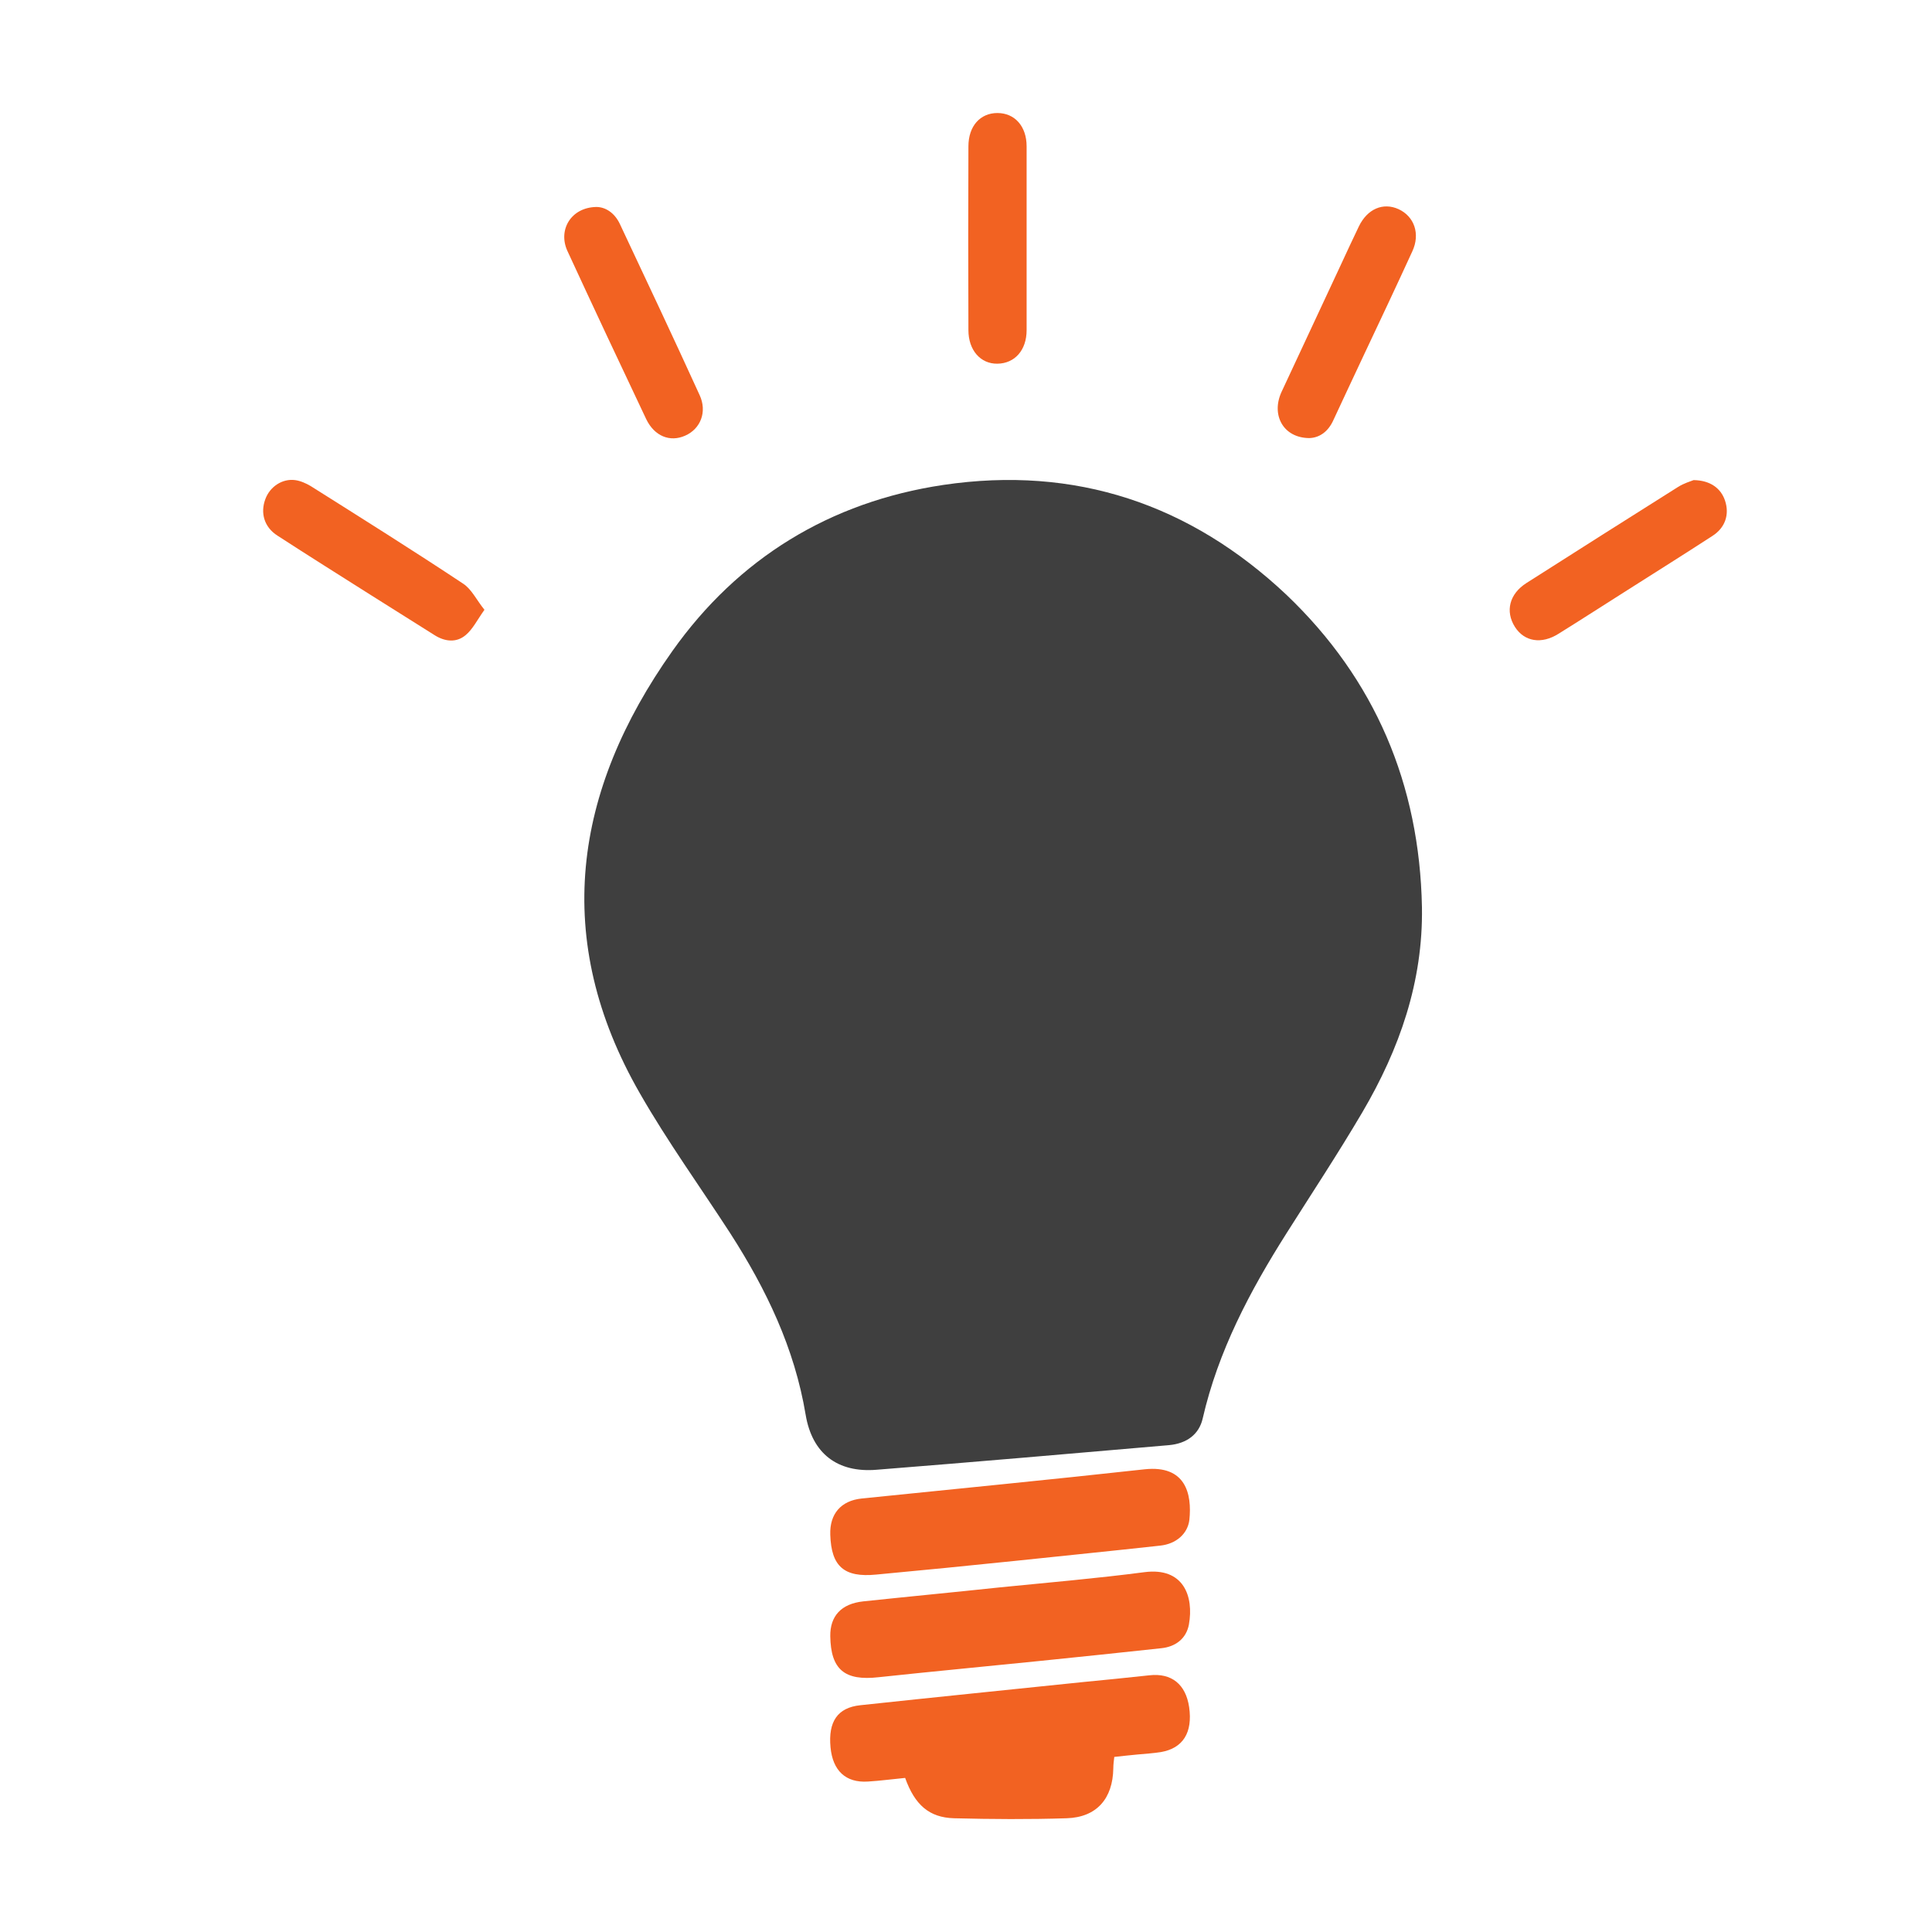 <?xml version="1.0" encoding="utf-8"?>
<!-- Generator: Adobe Illustrator 19.0.1, SVG Export Plug-In . SVG Version: 6.00 Build 0)  -->
<svg version="1.1" xmlns="http://www.w3.org/2000/svg" xmlns:xlink="http://www.w3.org/1999/xlink" x="0px" y="0px"
	 viewBox="0 0 800 800" style="enable-background:new 0 0 800 800;" xml:space="preserve">
<style type="text/css">
	.st0{display:none;}
	.st1{display:inline;fill:#FFFFFF;}
	.st2{display:inline;fill:#3F3F3F;}
	.st3{display:inline;fill:#F26222;}
	.st4{fill:#3F3F3F;}
	.st5{fill:#F26222;}
	.st6{display:inline;}
</style>
<g id="Layer_1">
	<g class="st0">
		<path class="st1" d="M370.1,685.9c1.1,0.4,2.1,1,3.2,1.3c16.5,4.6,33.3,7.2,50.3,7.2c67,0.1,123.3-23.1,164.2-77.7
			c52.7-70.3,65.9-176,11.8-265.5C551.9,271.9,460,229.4,369.8,248.4c-83.6,17.6-138.6,69.5-168.5,148.9c-1.8,4.7-2.9,9.6-4.3,14.4
			c20.3-49.4,53.1-87.6,101.2-111.3c48.1-23.7,98.4-27.3,149.6-11.1c91.2,28.8,153.8,120.5,138.4,224.9
			c-6.7,45.4-27.1,84.4-60.3,116.1C482.2,671.9,429.8,689.2,370.1,685.9z M475.8,436.2c-0.2-0.9-0.4-1.8-0.6-2.7
			c-4.8,0.4-9.8,0.1-14.4,1.3c-52.5,14.2-105.7,23.6-160.1,24.5c-33.1,0.5-65.9-2-98.2-10c-8.5-2.1-15.9-5.7-21.8-12.3
			c-1.5-1.7-4.5-2.8-6.9-2.9c-10.5-0.3-21-0.1-31.5-0.1c-9.3,0-11.1,2.1-8.7,11.3c0.7,2.7,1.8,5.7,3.6,7.5
			c4.6,4.5,9.2,9.2,14.7,12.5c12.1,7.3,25.8,10.6,39.6,13.2c33.5,6.3,67.3,6.3,101.1,4.3c49.9-2.9,98.5-12.3,145.2-30.4
			C450.7,447.6,463.2,441.7,475.8,436.2z M442.6,525.2c0-0.6,0-1.2,0-1.8c-2.1-0.1-4.4-0.8-6.3-0.2c-40.5,11.4-81.6,19.3-123.7,21.5
			c-33.1,1.7-65.9,0-98.2-8.1c-6.9-1.7-12.6-5.1-17.2-10.4c-1-1.1-2.6-2.3-4-2.4c-10.2-0.1-20.3,0.1-30.5,0.1
			c-3.5,0-4.6,1.7-4.6,4.9c-0.2,6.8,2.9,12.2,8,15.9c5.3,3.9,11.2,7.3,17.3,9.8c15.9,6.4,32.8,8.8,49.7,9.9
			c53.3,3.5,105.7-2,156.9-17.8C408.2,541.1,425.7,533.9,442.6,525.2z M440.1,597.7c-7.5,2.1-14.9,4.2-22.4,6.1
			c-43.3,10.9-87,16.6-131.6,9.3c-10-1.6-20.8-2.1-28-11.3c-0.6-0.7-2.1-1-3.1-1c-6.7,0-13.3,0.2-20,0c-3.1-0.1-4.1,1.4-3.6,3.9
			c0.5,2.4,0.9,5.5,2.5,6.8c4.9,4.1,10,8.5,15.7,10.9c16.2,6.7,33.7,7.6,50.9,8c22,0.5,43.8-1.6,65.4-5.8
			C392.1,619.5,417,611.1,440.1,597.7z M667.1,247c-1.1,0.5-3.7,1.2-5.9,2.6c-19.3,12.1-38.6,24.4-57.8,36.6
			c-6.5,4.1-8.2,10.8-4.4,16.7c3.6,5.6,10.1,6.7,16.6,2.6c8.7-5.5,17.4-11.1,26.1-16.6c10.8-6.9,21.7-13.7,32.4-20.7
			c4.9-3.2,6.5-8.2,4.8-13.5C677.6,250.1,673.5,247.1,667.1,247z M206.5,296.4c-3-3.8-4.9-7.8-8-9.9c-19.2-12.6-38.6-24.9-58.1-37.1
			c-1.8-1.1-3.9-2-6-2.3c-5-0.7-9.6,2.4-11.4,7.2c-2,5.3-0.4,10.7,4.6,14c11.7,7.6,23.6,15,35.4,22.5c8.2,5.2,16.3,10.3,24.5,15.4
			c3.9,2.4,8.2,2.8,11.7-0.1C202,303.8,203.7,300.3,206.5,296.4z M249.1,142.9c-9.6,0.2-14.7,8.6-11,16.7
			c9.9,21.5,20,42.8,30.1,64.2c3.1,6.5,9,8.8,14.8,6.3c5.9-2.6,8.5-9.1,5.6-15.5c-10-21.8-20.2-43.4-30.4-65.1
			C256.1,145.1,252.6,143,249.1,142.9z M520.7,231c3.8-0.1,7.3-2.4,9.4-7c3.8-8.1,7.6-16.2,11.4-24.4c6.2-13.2,12.5-26.4,18.5-39.7
			c3.1-6.7,0.8-13.3-5.3-16.1c-5.9-2.7-11.8-0.2-15.1,6.5c-2.4,4.9-4.7,9.9-7,14.9c-7.5,16.1-15.1,32.2-22.6,48.3
			C506.1,222.3,510.9,230.9,520.7,231z M413,155.4C413,155.4,413,155.4,413,155.4c0-11.8,0-23.7,0-35.5c0-7.6-4.5-12.7-11.1-12.7
			c-6.6,0-11.1,5-11.1,12.7c0,23.3,0,46.7,0,70c0,7.6,4.6,12.8,11.1,12.8c6.6-0.1,11.1-5.1,11.1-12.7C413,178.4,413,166.9,413,155.4
			z"/>
		<path class="st2" d="M370.1,685.9c59.7,3.3,112.1-13.9,155.6-55.5c33.2-31.7,53.6-70.7,60.3-116.1
			c15.5-104.4-47.2-196.1-138.4-224.9c-51.2-16.2-101.5-12.6-149.6,11.1c-48,23.7-80.8,61.8-101.2,111.3c1.4-4.8,2.6-9.7,4.3-14.4
			c29.9-79.4,84.9-131.3,168.5-148.9c90.1-18.9,182.1,23.5,229.9,102.8c54,89.5,40.8,195.2-11.8,265.5
			c-40.9,54.6-97.2,77.8-164.2,77.7c-17.1,0-33.9-2.6-50.3-7.2C372.2,686.9,371.2,686.3,370.1,685.9z"/>
		<path class="st3" d="M475.8,436.2c-12.6,5.5-25.1,11.4-37.9,16.4c-46.7,18.1-95.3,27.4-145.2,30.4c-33.8,2-67.6,1.9-101.1-4.3
			c-13.8-2.6-27.5-5.9-39.6-13.2c-5.4-3.3-10.1-8-14.7-12.5c-1.9-1.9-3-4.9-3.6-7.5c-2.3-9.2-0.6-11.3,8.7-11.3
			c10.5,0,21-0.2,31.5,0.1c2.4,0.1,5.4,1.2,6.9,2.9c6,6.6,13.3,10.2,21.8,12.3c32.3,7.9,65.1,10.5,98.2,10
			c54.5-0.9,107.7-10.3,160.1-24.5c4.6-1.2,9.6-0.9,14.4-1.3C475.4,434.4,475.6,435.3,475.8,436.2z"/>
		<path class="st3" d="M442.6,525.2c-16.9,8.7-34.4,15.9-52.5,21.5c-51.2,15.9-103.5,21.3-156.9,17.8c-17-1.1-33.8-3.5-49.7-9.9
			c-6.1-2.5-11.9-5.9-17.3-9.8c-5.1-3.7-8.2-9.1-8-15.9c0.1-3.2,1.1-4.9,4.6-4.9c10.2,0,20.3-0.2,30.5-0.1c1.3,0,3,1.2,4,2.4
			c4.7,5.3,10.3,8.7,17.2,10.4c32.3,8,65.1,9.8,98.2,8.1c42.1-2.2,83.2-10.1,123.7-21.5c1.9-0.5,4.2,0.1,6.3,0.2
			C442.6,524,442.6,524.6,442.6,525.2z"/>
		<path class="st3" d="M440.1,597.7c-23.1,13.4-48,21.9-74.1,26.9c-21.6,4.2-43.5,6.3-65.4,5.8c-17.3-0.4-34.7-1.2-50.9-8
			c-5.8-2.4-10.8-6.8-15.7-10.9c-1.6-1.3-2-4.4-2.5-6.8c-0.5-2.5,0.5-4,3.6-3.9c6.7,0.2,13.3-0.1,20,0c1.1,0,2.6,0.3,3.1,1
			c7.1,9.2,17.9,9.7,28,11.3c44.6,7.2,88.3,1.5,131.6-9.3C425.2,601.9,432.6,599.7,440.1,597.7z"/>
		<path class="st3" d="M667.1,247c6.4,0.1,10.4,3.1,12,7.8c1.7,5.2,0.1,10.3-4.8,13.5c-10.7,7-21.6,13.8-32.4,20.7
			c-8.7,5.5-17.4,11.1-26.1,16.6c-6.5,4.1-13.1,3-16.6-2.6c-3.8-5.9-2.1-12.6,4.4-16.7c19.2-12.3,38.5-24.5,57.8-36.6
			C663.4,248.2,666,247.5,667.1,247z"/>
		<path class="st3" d="M206.5,296.4c-2.8,3.9-4.4,7.4-7.1,9.7c-3.5,2.9-7.8,2.5-11.7,0.1c-8.2-5.1-16.4-10.3-24.5-15.4
			c-11.8-7.5-23.7-14.9-35.4-22.5c-5-3.3-6.6-8.6-4.6-14c1.8-4.7,6.4-7.8,11.4-7.2c2.1,0.3,4.2,1.2,6,2.3
			c19.4,12.3,38.9,24.5,58.1,37.1C201.6,288.6,203.5,292.6,206.5,296.4z"/>
		<path class="st3" d="M249.1,142.9c3.5,0,7,2.2,9,6.5c10.2,21.7,20.4,43.4,30.4,65.1c2.9,6.3,0.3,12.9-5.6,15.5
			c-5.8,2.5-11.7,0.2-14.8-6.3c-10.1-21.4-20.2-42.7-30.1-64.2C234.4,151.5,239.5,143.1,249.1,142.9z"/>
		<path class="st3" d="M520.7,231c-9.8-0.1-14.6-8.8-10.5-17.5c7.5-16.1,15-32.2,22.6-48.3c2.3-5,4.6-10,7-14.9
			c3.2-6.7,9.2-9.2,15.1-6.5c6,2.7,8.3,9.3,5.3,16.1c-6.1,13.3-12.3,26.5-18.5,39.7c-3.8,8.1-7.7,16.2-11.4,24.4
			C528,228.6,524.5,230.9,520.7,231z"/>
		<path class="st3" d="M413,155.4c0,11.5,0,23,0,34.5c0,7.6-4.5,12.7-11.1,12.7c-6.4,0.1-11-5.1-11.1-12.8c-0.1-23.3-0.1-46.7,0-70
			c0-7.7,4.5-12.7,11.1-12.7c6.6,0,11.1,5.1,11.1,12.7C413,131.7,413,143.6,413,155.4C413,155.4,413,155.4,413,155.4z"/>
	</g>
	<g>
		<path class="st4" d="M588.8,375.6c0.5,30.9-9.3,58.8-24.7,85c-10,17-20.9,33.5-31.4,50.1c-15.2,24-28.3,48.8-34.7,76.7
			c-1.5,6.5-6.5,10.3-13.9,11c-40.4,3.5-80.8,7-121.2,10.2c-16,1.3-26.6-6.6-29.3-22.8c-4.6-27.6-16.3-51.9-31.2-75.1
			c-12.5-19.3-26-38-37.4-57.9c-36.7-63.8-27.6-125.3,13.4-183.2c27.2-38.4,65.3-61.8,112.2-68.8c54.6-8.1,102.2,7.9,142.1,45.5
			C569.4,281.3,587.8,324.8,588.8,375.6z"/>
		<path class="st5" d="M374.8,736.2c-5.3,0.5-10.4,1.2-15.4,1.5c-9.2,0.6-14.6-4.5-15.5-14.2c-1-10.6,2.9-16.4,12.3-17.4
			c30.7-3.3,61.5-6.4,92.3-9.6c9.2-0.9,18.4-1.8,27.5-2.8c9.1-1,15,3.7,16.4,13.2c1.5,10.5-2.5,17-11.7,18.6c-3.2,0.5-6.5,0.7-9.7,1
			c-3,0.3-6.1,0.6-9.6,1c-0.2,1.7-0.4,3.2-0.4,4.7c-0.2,12.6-6.9,20.3-19.3,20.7c-15.5,0.5-31.1,0.4-46.7,0
			C384.8,752.6,378.8,747.4,374.8,736.2z"/>
		<path class="st5" d="M343.8,677.5c-0.1-8.3,4.5-13.4,13.6-14.4c18.9-2,37.8-3.8,56.6-5.8c20-2,40-3.7,59.9-6.3
			c16.2-2.1,20.5,10,18.4,21.7c-1.1,5.8-5.5,9.2-11.5,9.8c-16.5,1.8-33.1,3.5-49.6,5.2c-22.5,2.3-45,4.4-67.4,6.8
			C349.7,696.1,344,691.3,343.8,677.5z"/>
		<path class="st5" d="M343.8,635.5c-0.3-8.6,4.4-14.1,13-15c39.1-4,78.2-7.8,117.2-12.1c17-1.8,19.6,10.2,18.5,20.9
			c-0.7,5.9-5.6,10-12,10.7c-20,2.2-40,4.2-59.9,6.3c-19.3,2-38.5,3.9-57.8,5.7C349.5,653.3,344.2,648.6,343.8,635.5z"/>
	</g>
	<path class="st5" d="M701.3,198.8c6.9,0.1,11.3,3.4,13,8.5c1.9,5.7,0.1,11.2-5.2,14.6c-11.7,7.6-23.5,15-35.3,22.5
		c-9.5,6-18.9,12.1-28.4,18c-7.1,4.5-14.2,3.3-18.1-2.8c-4.1-6.5-2.3-13.7,4.8-18.2c20.9-13.3,41.8-26.6,62.8-39.8
		C697.3,200.1,700,199.3,701.3,198.8z"/>
	<path class="st5" d="M200.6,252.5c-3,4.2-4.8,8-7.8,10.5c-3.8,3.2-8.5,2.7-12.7,0.1c-8.9-5.6-17.8-11.2-26.7-16.8
		c-12.8-8.1-25.7-16.2-38.5-24.5c-5.5-3.5-7.2-9.4-5-15.2c1.9-5.1,7-8.5,12.3-7.8c2.2,0.3,4.5,1.3,6.5,2.5
		c21.1,13.3,42.3,26.6,63.1,40.4C195.3,244,197.3,248.4,200.6,252.5z"/>
	<path class="st5" d="M246.9,85.7c3.8,0,7.6,2.4,9.8,7.1c11.1,23.6,22.2,47.1,33,70.8c3.2,6.9,0.4,14-6,16.8
		c-6.3,2.8-12.7,0.2-16.1-6.8c-11-23.2-21.9-46.4-32.7-69.8C231,95.1,236.5,85.9,246.9,85.7z"/>
	<path class="st5" d="M542.1,181.4c-10.7-0.1-15.8-9.5-11.5-19c8.1-17.5,16.4-35,24.5-52.5c2.5-5.4,5-10.8,7.6-16.2
		c3.5-7.2,10-10,16.4-7.1c6.5,3,9.1,10.2,5.7,17.5c-6.6,14.4-13.4,28.8-20.2,43.2c-4.1,8.8-8.3,17.6-12.4,26.5
		C550,178.8,546.3,181.3,542.1,181.4z"/>
	<path class="st5" d="M425.1,99.2c0,12.5,0,25,0,37.5c0,8.3-4.9,13.8-12.1,13.9c-7,0.1-12-5.6-12-13.9c-0.1-25.4-0.1-50.7,0-76.1
		c0-8.4,4.9-13.8,12-13.8c7.2,0,12.1,5.5,12.1,13.8C425.1,73.5,425.1,86.4,425.1,99.2C425.1,99.2,425.1,99.2,425.1,99.2z"/>
</g>
<g id="Layer_2" class="st0">
	<g class="st6">
		<path d="M576.9,311.4c0.5,33.4-10.1,63.7-26.7,92c-10.8,18.4-22.6,36.2-34,54.2c-16.4,25.9-30.6,52.8-37.5,83.1
			c-1.6,7.1-7.1,11.2-15.1,11.9c-43.7,3.8-87.4,7.6-131.2,11.1c-17.3,1.4-28.8-7.1-31.7-24.7c-4.9-29.9-17.6-56.2-33.8-81.3
			c-13.5-20.9-28.1-41.1-40.5-62.7c-39.7-69.1-29.9-135.7,14.5-198.3c29.4-41.6,70.6-66.9,121.4-74.4c59.1-8.8,110.6,8.5,153.8,49.3
			C556,209.3,575.8,256.4,576.9,311.4z"/>
		<path d="M345.3,701.7c-5.8,0.6-11.2,1.3-16.7,1.6c-9.9,0.6-15.8-4.9-16.7-15.4c-1-11.4,3.2-17.8,13.3-18.9
			c33.3-3.6,66.6-6.9,99.9-10.4c9.9-1,19.9-2,29.8-3.1c9.9-1.1,16.2,4,17.7,14.3c1.6,11.4-2.7,18.4-12.7,20.1
			c-3.5,0.6-7,0.7-10.5,1.1c-3.3,0.3-6.6,0.7-10.4,1.1c-0.2,1.8-0.4,3.5-0.5,5.1c-0.2,13.7-7.4,22-20.9,22.4
			c-16.8,0.5-33.7,0.4-50.5,0C356.1,719.4,349.7,713.8,345.3,701.7z"/>
		<path d="M311.7,638.2c-0.1-9,4.8-14.5,14.7-15.6c20.4-2.2,40.9-4.2,61.3-6.2c21.6-2.2,43.3-4,64.8-6.8
			c17.6-2.3,22.2,10.8,19.9,23.5c-1.2,6.3-5.9,10-12.5,10.7c-17.9,1.9-35.8,3.8-53.7,5.6c-24.3,2.5-48.7,4.8-73,7.4
			C318.2,658.3,312,653.1,311.7,638.2z"/>
		<path d="M311.7,592.7c-0.4-11.5,7.4-17.9,21.5-16c36.3,4.8,73.1,0.9,107.9-10.6c28.7-9.5,33.1,6.3,31.6,19.9
			c-0.7,6.4-6,10.8-13,11.6c-21.6,2.3-43.3,4.6-64.9,6.8c-20.9,2.1-41.7,4.2-62.6,6.2C317.9,612,312.2,606.9,311.7,592.7z"/>
	</g>
</g>
</svg>
